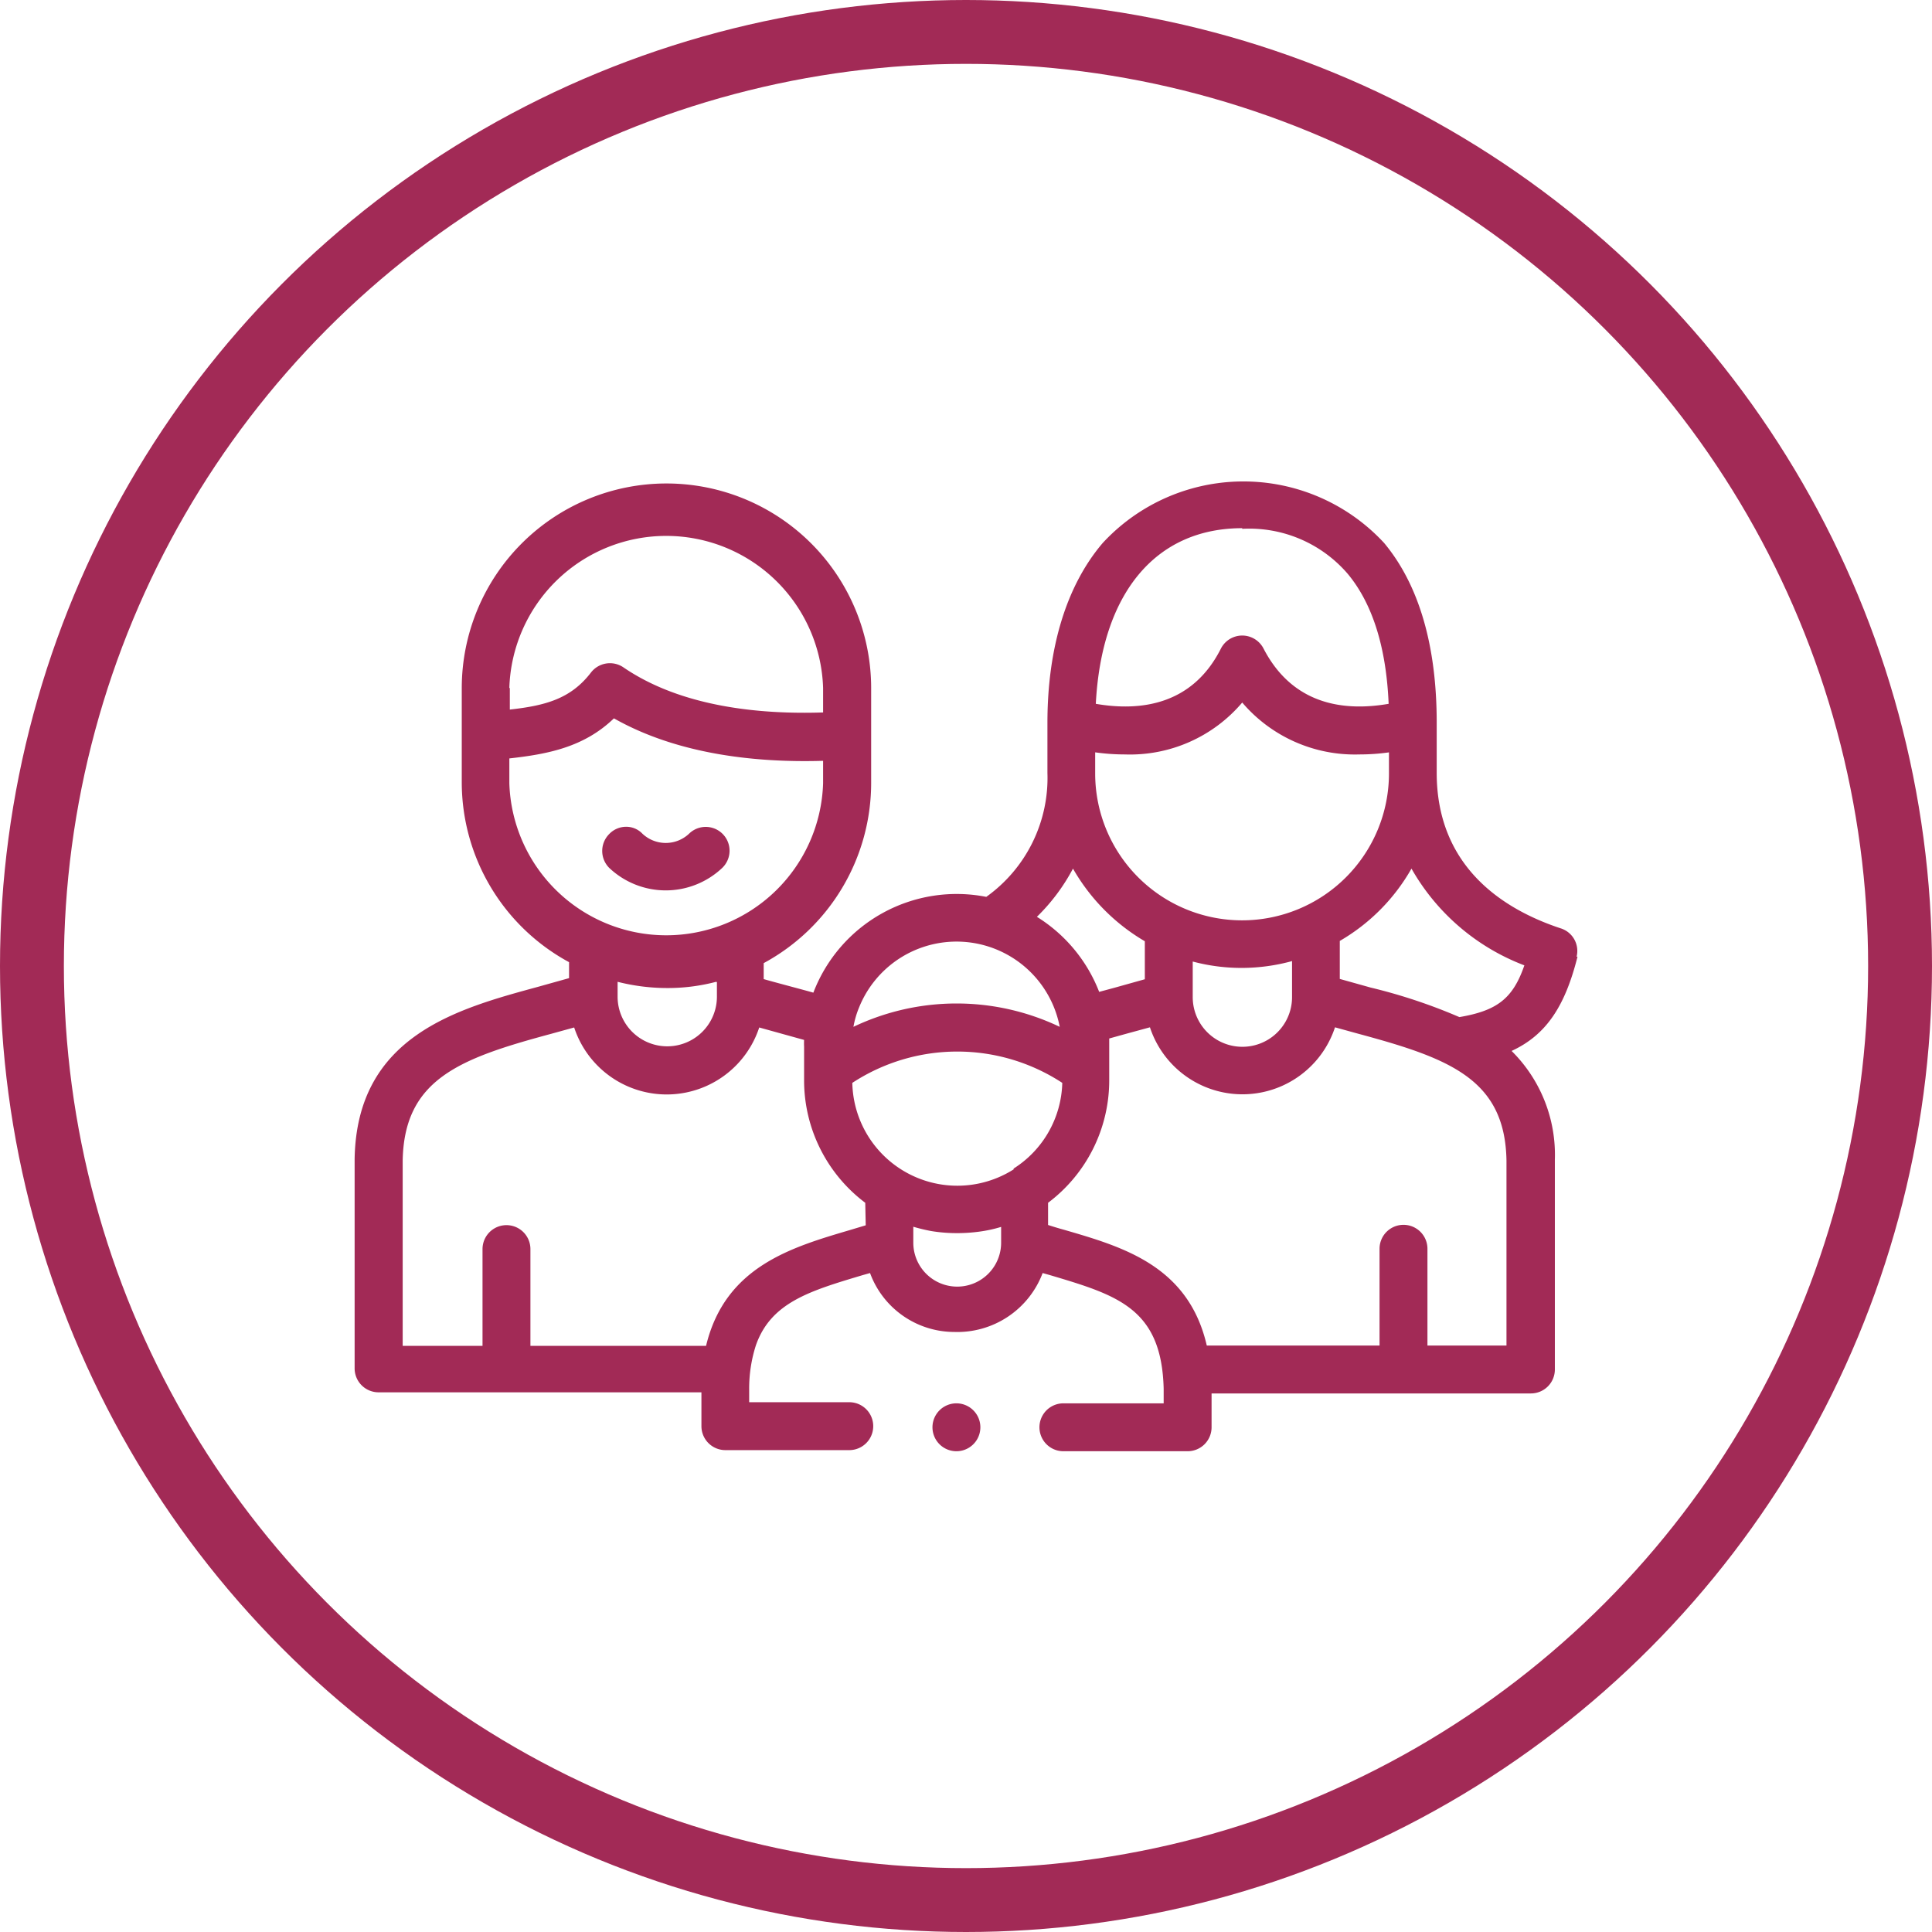 <?xml version="1.0" encoding="UTF-8"?>
<svg xmlns="http://www.w3.org/2000/svg" id="Layer_1" data-name="Layer 1" viewBox="0 0 121 121">
  <defs>
    <style>.cls-1{fill:#a22a56;}.cls-2{fill:none;stroke:#a22a56;stroke-miterlimit:10;stroke-width:4px;}</style>
  </defs>
  <title>ico_title</title>
  <path class="cls-1" d="M93.23,169.78a1.47,1.47,0,0,0-1.08.46,1.5,1.5,0,0,0,0,2.11,5.15,5.15,0,0,0,7.09,0,1.49,1.49,0,1,0-2.08-2.14,2.13,2.13,0,0,1-2.93,0,1.4,1.4,0,0,0-1-.43Z" transform="translate(-54 -118)"></path>
  <path class="cls-1" d="M152.74,177.92a1.48,1.48,0,0,0-1-1.78c-3.54-1.17-7.76-3.81-7.76-9.74v-3.14c0-4.83-1.11-8.63-3.29-11.25a12,12,0,0,0-17.63,0c-2.26,2.65-3.46,6.55-3.46,11.26v3.14a9.15,9.15,0,0,1-3.83,7.76,9.61,9.61,0,0,0-10.83,6c-.4-.12-2.5-.67-3.11-.85v-1A12.84,12.84,0,0,0,108.56,167V161.1a12.82,12.82,0,0,0-25.64,0V167a12.82,12.82,0,0,0,6.72,11.26v1l-1.93.54c-5.07,1.38-11.38,3.07-11.5,10.8v13.1a1.5,1.5,0,0,0,1.5,1.5H97.93v2.12h0a1.5,1.5,0,0,0,1.5,1.5h7.76a1.5,1.5,0,1,0,0-3h-6.27V205a8.85,8.85,0,0,1,.42-2.74c.94-2.69,3.38-3.41,6.69-4.4l.46-.13a5.63,5.63,0,0,0,5.28,3.69,5.71,5.71,0,0,0,5.53-3.69l.46.13c4.23,1.26,7,2.08,7.12,7.13v.9H120.6a1.5,1.5,0,0,0,0,3h7.78a1.5,1.5,0,0,0,1.5-1.5h0v-2.12h20a1.5,1.5,0,0,0,1.5-1.5V190.63a9.15,9.15,0,0,0-2.71-6.81c2.17-1,3.35-2.8,4.13-5.91Zm-20.94-26.8a8.13,8.13,0,0,1,6.6,2.81c1.56,1.87,2.42,4.61,2.57,8.15-2.77.48-6,.09-7.84-3.47a1.5,1.5,0,0,0-2.66,0c-1.79,3.56-5.06,3.95-7.84,3.47.36-6.9,3.72-11,9.17-11Zm-9.2,14a13.37,13.37,0,0,0,1.85.13A9.22,9.22,0,0,0,131.8,162a9.27,9.27,0,0,0,7.34,3.25,13.21,13.21,0,0,0,1.85-.13v1.32a9.2,9.2,0,0,1-18.4,0v-1.32Zm12.32,13.1v2.23a3.11,3.11,0,1,1-6.22,0v-2.23a11.83,11.83,0,0,0,3.11.4A12,12,0,0,0,134.93,178.19ZM121.2,172.4a12.38,12.38,0,0,0,4.5,4.55v2.38l-1.93.54-.93.25a9.63,9.63,0,0,0-3.9-4.7A12.17,12.17,0,0,0,121.2,172.4Zm-13.39,8.68a6.58,6.58,0,0,1,12.56,1.23,15,15,0,0,0-12.92,0,5.78,5.78,0,0,1,.36-1.23Zm-21.91-20a9.83,9.83,0,0,1,19.65,0v1.54c-3.93.13-8.88-.33-12.53-2.84a1.5,1.5,0,0,0-2,.33c-1.27,1.66-2.86,2.08-5.09,2.33V161.1Zm0,6V165.5c2.41-.27,4.67-.7,6.55-2.51,4.1,2.32,9.09,2.78,13.1,2.66v1.41a9.83,9.83,0,0,1-19.65,0Zm13,12.43v.91h0a3.11,3.11,0,1,1-6.22,0h0v-.93a12.66,12.66,0,0,0,3.11.39A11.9,11.9,0,0,0,98.85,179.49Zm9.32,15.23-1,.3c-3.69,1.09-7.81,2.3-9,7.25h-11v-6.06a1.5,1.5,0,1,0-3,0v6.06h-5V190.69c.09-5.1,3.57-6.4,9.29-7.94l1.45-.4a6.1,6.1,0,0,0,11.59,0l2.81.78a4.2,4.2,0,0,0,0,.43v2.11a9.59,9.59,0,0,0,3.83,7.66Zm8.48,1.09h0a2.75,2.75,0,0,1-5.5,0h0v-1q.54.16,1.12.27a9.86,9.86,0,0,0,1.63.13,10.23,10.23,0,0,0,1.36-.09,8.51,8.51,0,0,0,1.39-.3v1Zm.81-4.61a6.58,6.58,0,0,1-10.13-5.4,12,12,0,0,1,13.15,0A6.55,6.55,0,0,1,117.46,191.2Zm30.89,11.05h-5v-6.06a1.5,1.5,0,1,0-3,0v6.06H129.58c-1.15-5-5.26-6.18-8.94-7.25-.33-.09-.66-.19-1-.3v-1.39a9.59,9.59,0,0,0,3.83-7.66v-2.09c0-.18,0-.36,0-.54l1.08-.3,1.47-.4a6.1,6.1,0,0,0,11.59,0l1.45.4c5.71,1.54,9.2,2.84,9.29,7.94v11.59ZM145.4,181.7a34.2,34.2,0,0,0-5.56-1.85l-1.93-.54v-2.38a12.19,12.19,0,0,0,4.49-4.53,13.74,13.74,0,0,0,7.07,6.06C148.75,180.55,147.75,181.3,145.4,181.7Z" transform="translate(-54 -118)"></path>
  <path class="cls-1" d="M113.9,205.89a1.5,1.5,0,0,0,0,3h0a1.5,1.5,0,1,0,0-3Z" transform="translate(-54 -118)"></path>
  <circle class="cls-2" cx="60.5" cy="60.5" r="58.5"></circle>
</svg>
